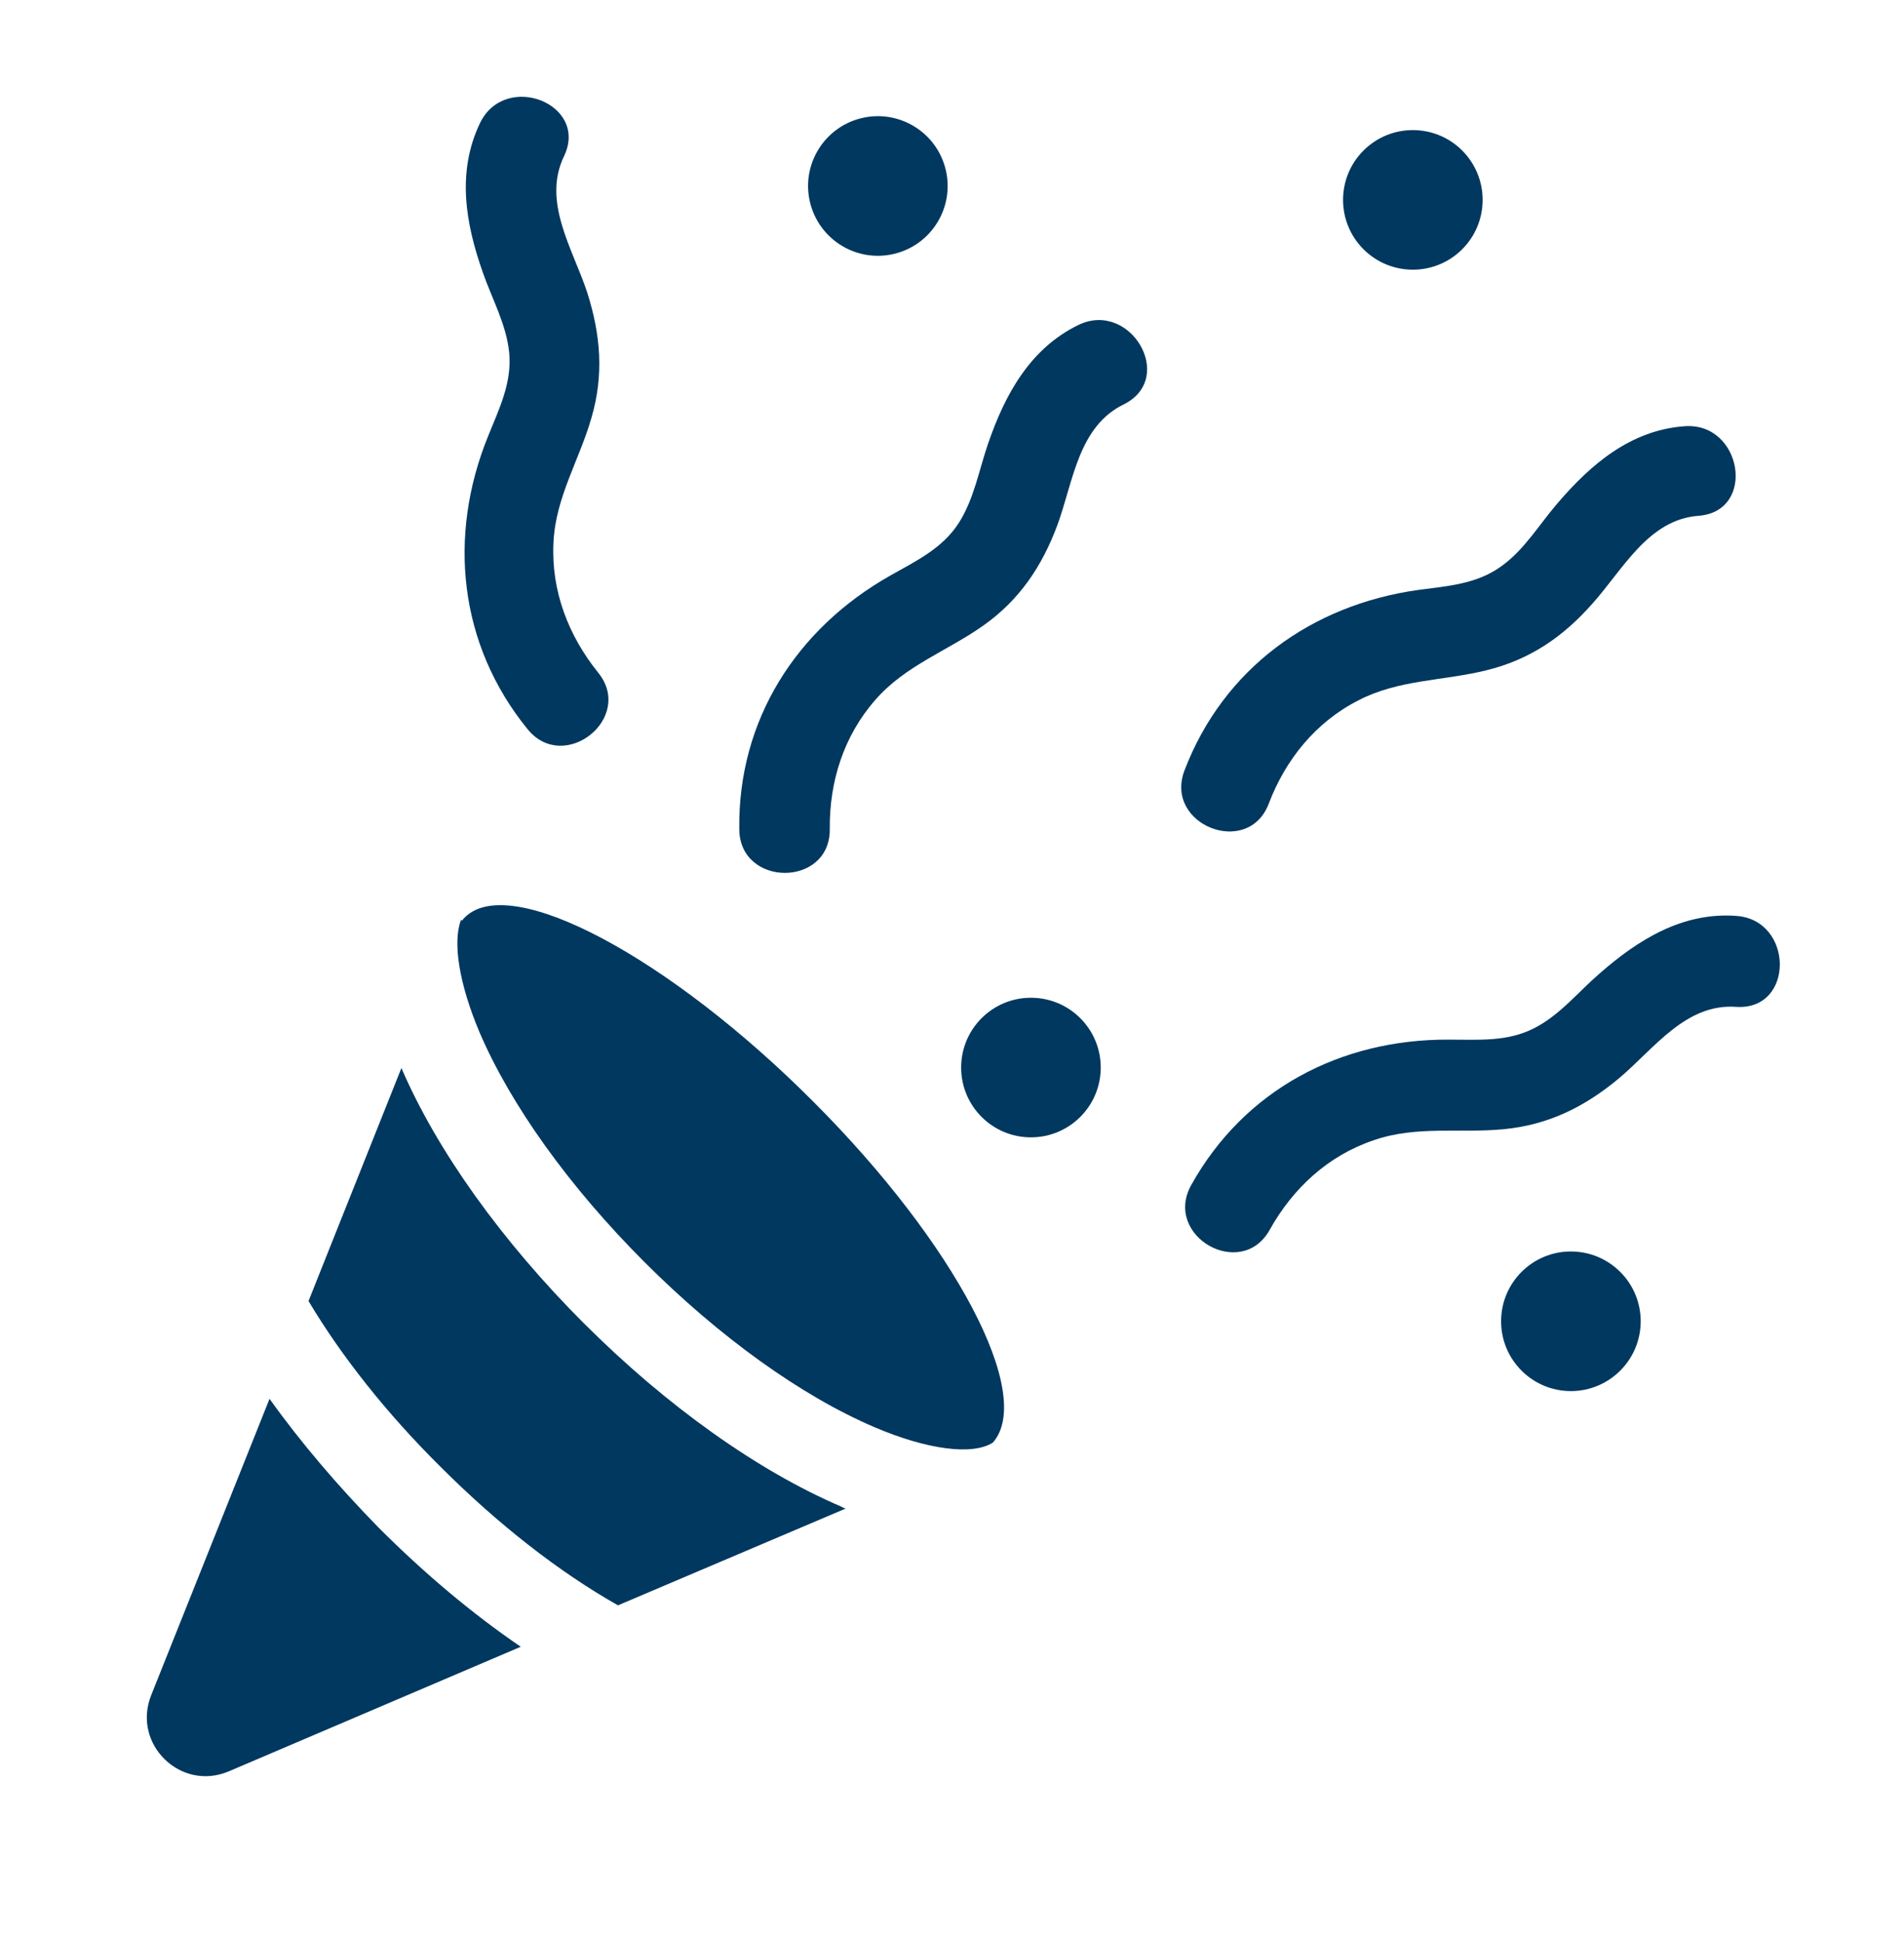 <svg width="51" height="52" viewBox="0 0 51 52" fill="none" xmlns="http://www.w3.org/2000/svg">
<g clip-path="url(#clip0_1578_4691)">
<path d="M12.453 24.562C12.427 24.588 12.401 24.614 12.376 24.653L12.35 24.627C12.118 25.233 12.299 26.341 12.84 27.631C13.678 29.59 15.251 31.782 17.262 33.793C19.273 35.804 21.464 37.377 23.424 38.215C24.842 38.821 26.054 38.975 26.595 38.627C27.717 37.351 25.59 33.303 21.787 29.5C17.944 25.645 13.678 23.35 12.453 24.562L12.453 24.562Z" fill="#003860"/>
<path d="M15.637 35.431C13.446 33.239 11.706 30.815 10.752 28.598L8.264 34.837C9.14 36.307 10.352 37.841 11.796 39.272C13.343 40.819 14.98 42.096 16.553 42.985L22.651 40.394C22.612 40.381 22.574 40.368 22.535 40.342C20.304 39.388 17.855 37.648 15.638 35.431L15.637 35.431Z" fill="#003860"/>
<path d="M7.22 37.454L4.048 45.396C3.533 46.698 4.835 47.974 6.124 47.432L13.949 44.094C12.66 43.217 11.371 42.134 10.146 40.909C9.05 39.788 8.057 38.627 7.219 37.454L7.22 37.454Z" fill="#003860"/>
<path d="M28.878 8.705C27.589 9.337 26.919 10.562 26.467 11.877C26.222 12.586 26.093 13.359 25.681 14.004C25.243 14.687 24.534 15.023 23.851 15.409C21.337 16.828 19.764 19.277 19.802 22.203C19.815 23.763 22.239 23.763 22.226 22.203C22.213 20.927 22.6 19.702 23.451 18.735C24.25 17.82 25.372 17.433 26.339 16.75C27.306 16.067 27.912 15.165 28.324 14.056C28.75 12.896 28.878 11.413 30.116 10.82C31.508 10.111 30.27 8.022 28.878 8.705Z" fill="#003860"/>
<path d="M33.984 21.52C34.435 20.334 35.247 19.329 36.395 18.748C37.465 18.194 38.664 18.233 39.811 17.949C40.971 17.666 41.861 17.06 42.647 16.17C43.472 15.255 44.142 13.914 45.496 13.811C47.056 13.695 46.669 11.297 45.122 11.413C43.691 11.516 42.621 12.419 41.719 13.476C41.229 14.043 40.829 14.726 40.21 15.165C39.553 15.642 38.767 15.693 37.993 15.796C35.131 16.196 32.772 17.898 31.727 20.63C31.173 22.087 33.429 22.977 33.984 21.52L33.984 21.52Z" fill="#003860"/>
<path d="M14.129 19.522C15.109 20.733 17.004 19.225 16.024 18.013C15.225 17.021 14.761 15.822 14.825 14.533C14.877 13.321 15.522 12.315 15.844 11.181C16.179 10.033 16.089 8.963 15.728 7.829C15.341 6.656 14.516 5.405 15.109 4.18C15.78 2.775 13.523 1.899 12.853 3.304C12.234 4.606 12.466 5.973 12.93 7.287C13.175 7.996 13.562 8.68 13.639 9.44C13.717 10.252 13.368 10.949 13.072 11.684C11.989 14.352 12.286 17.253 14.129 19.522L14.129 19.522Z" fill="#003860"/>
<path d="M46.502 24.524C45.071 24.421 43.885 25.156 42.841 26.071C42.273 26.561 41.783 27.18 41.1 27.528C40.378 27.902 39.605 27.837 38.806 27.837C35.918 27.824 33.339 29.165 31.908 31.731C31.148 33.097 33.249 34.296 34.01 32.93C34.629 31.821 35.57 30.944 36.794 30.532C37.942 30.132 39.115 30.351 40.288 30.235C41.474 30.119 42.441 29.642 43.356 28.881C44.297 28.095 45.148 26.857 46.515 26.961C48.075 27.051 48.049 24.627 46.502 24.524L46.502 24.524Z" fill="#003860"/>
<path d="M25.333 4.55C25.571 5.555 24.948 6.562 23.944 6.799C22.939 7.036 21.932 6.414 21.695 5.409C21.458 4.405 22.08 3.398 23.085 3.161C24.089 2.924 25.096 3.546 25.333 4.55Z" fill="#003860"/>
<path d="M43.947 35.379C43.947 36.411 43.11 37.248 42.077 37.248C41.045 37.248 40.208 36.411 40.208 35.379C40.208 34.346 41.045 33.51 42.077 33.51C43.11 33.51 43.947 34.346 43.947 35.379Z" fill="#003860"/>
<path d="M39.166 4.031C39.896 4.761 39.896 5.944 39.166 6.674C38.436 7.404 37.252 7.404 36.522 6.674C35.792 5.944 35.792 4.761 36.522 4.031C37.252 3.301 38.436 3.301 39.166 4.031Z" fill="#003860"/>
<path d="M29.484 28.585C29.484 29.617 28.647 30.454 27.614 30.454C26.582 30.454 25.745 29.617 25.745 28.585C25.745 27.552 26.582 26.716 27.614 26.716C28.647 26.716 29.484 27.552 29.484 28.585Z" fill="#003860"/>
</g>
<defs>
<clipPath id="clip0_1578_4691">
<rect width="50.76" height="51.606" fill="white" transform="translate(0 0.197)"/>
</clipPath>
</defs>
</svg>
